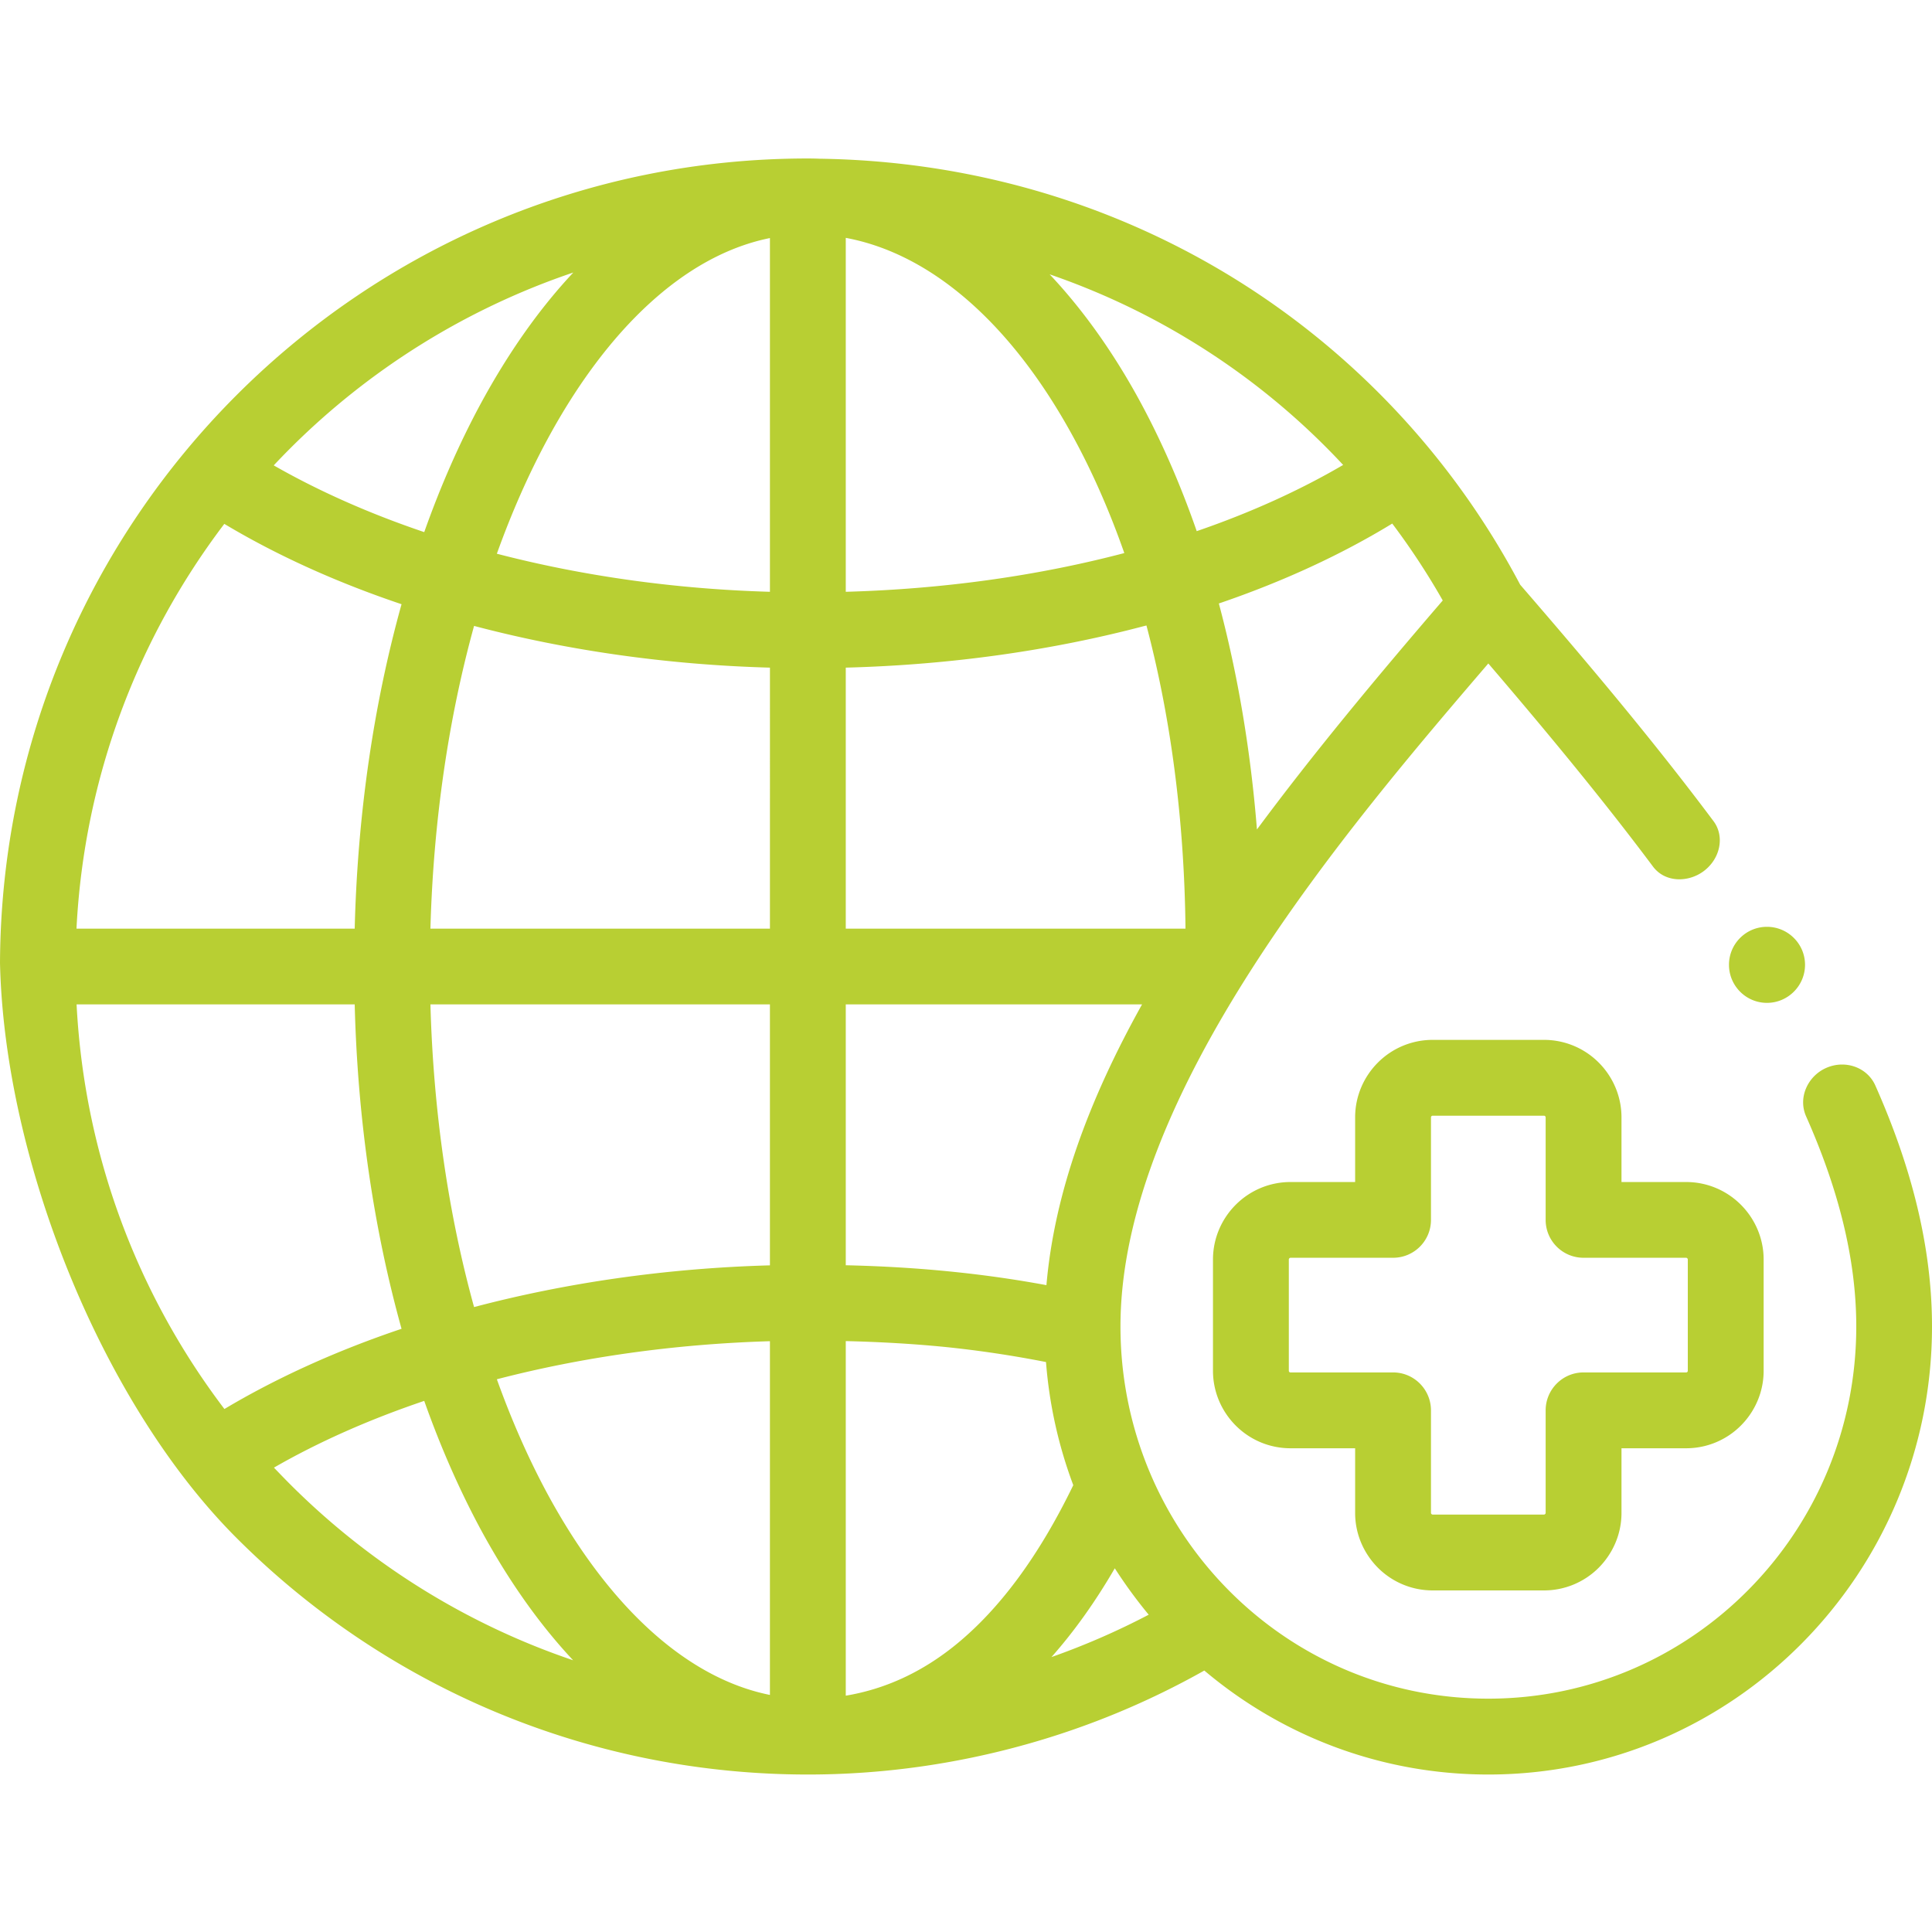 <svg viewBox="0 -42 512 512" xmlns="http://www.w3.org/2000/svg"><path fill="#b8cf33" d="M468.262 203.617c5.554 0 10.09 4.508 10.09 10.063 0 5.554-4.536 10.09-10.09 10.09-5.559 0-10.063-4.536-10.063-10.09 0-5.555 4.504-10.063 10.063-10.063zm28.715 42.04c-2.153-4.821-7.993-6.891-13.067-4.622-4.82 2.153-7.484 7.824-5.273 12.813 8.445 19.02 13.293 37.558 13.293 55.672 0 27.296-10.91 51.96-28.57 69.789-17.633 17.832-42.012 28.855-68.942 28.855-54.34 0-97.484-44.559-97.484-98.644 0-61.825 60.351-132.352 97.484-175.696 15.73 18.371 30.527 36.285 43.625 53.805 3.203 4.309 9.355 4.281 13.437 1.246 4.45-3.316 5.614-9.242 2.637-13.238-16.156-21.602-33.62-42.293-51.25-62.676-18.113-34.27-45.074-62.703-77.898-82.461C293.53 11.594 256.739.625 217.164.059A85.75 85.75 0 00214.301 0h-.281C154.914 0 101.398 23.98 62.648 62.758 24.152 101.285.258 154.434 0 213.199c1.191 52.297 26.902 116.59 62.676 152.364 40.281 40.277 94.422 62.703 151.43 62.703 19.925 0 39.37-2.809 57.855-7.996a213.484 213.484 0 0047.195-19.56c20.383 17.208 46.633 27.556 75.262 27.556 32.457 0 61.852-13.297 83.14-34.813C498.849 371.938 512 342.262 512 309.52c0-21.149-5.473-42.38-15.023-63.864zm-117.301-12.079h29.48a20.47 20.47 0 0114.516 6.008c3.715 3.715 6.039 8.875 6.039 14.516v17.148h17.121a20.45 20.45 0 0114.512 6.012c3.715 3.71 6.039 8.87 6.039 14.511v29.508c0 5.645-2.324 10.801-6.04 14.516a20.445 20.445 0 01-14.511 6.008h-17.121v17.152c0 5.64-2.324 10.77-6.04 14.512a20.454 20.454 0 01-14.515 6.008h-29.48a20.452 20.452 0 01-14.512-6.008c-3.715-3.742-6.039-8.871-6.039-14.512v-17.152h-17.121c-5.668 0-10.8-2.293-14.512-6.008-3.715-3.715-6.039-8.871-6.039-14.516v-29.508c0-5.64 2.324-10.8 6.04-14.511a20.449 20.449 0 0114.51-6.012h17.122v-17.148c0-5.641 2.324-10.801 6.04-14.516a20.468 20.468 0 0114.51-6.008zm29.48 20.098h-29.48a.411.411 0 00-.309.113.458.458 0 00-.144.313v27.183c0 5.559-4.508 10.035-10.035 10.035h-27.184a.458.458 0 00-.313.145.455.455 0 00-.14.312v29.508c0 .113.058.227.14.313a.44.44 0 00.313.109h27.184c5.527 0 10.035 4.508 10.035 10.066v27.184c0 .113.058.2.144.281a.45.45 0 00.313.145h29.48a.442.442 0 00.309-.145c.086-.082.144-.168.144-.281v-27.184c0-5.558 4.508-10.066 10.035-10.066h27.184a.439.439 0 00.313-.11.454.454 0 00.14-.312v-29.508a.44.44 0 00-.14-.312.458.458 0 00-.313-.145h-27.184c-5.527 0-10.035-4.476-10.035-10.035v-27.183a.458.458 0 00-.144-.313c-.082-.086-.196-.113-.313-.113zm-26.812-136.547A190.732 190.732 0 00368.96 96.75c-13.52 8.25-28.969 15.39-45.95 21.176 4.934 18.48 8.391 38.578 10.094 59.894 14.625-19.757 31.38-39.941 49.239-60.691zM302.66 224.168h-78.523v69.137c9.863.226 19.304.793 28.633 1.757 8.304.852 16.41 2.012 24.546 3.516 2.125-24.55 11.313-49.238 25.344-74.41zm-25.457 94.789a293.48 293.48 0 00-26.476-3.969c-8.446-.847-17.235-1.36-26.59-1.586v93.97c10.547-1.759 20.324-6.294 29.285-13.606 11.594-9.47 21.969-23.528 31.008-42.18a118.835 118.835 0 01-7.227-32.629zm18.227 54.656c-5.184 8.926-10.801 16.782-16.782 23.528a195.916 195.916 0 0025.77-11.227 127.418 127.418 0 01-8.988-12.3zm-91.39-60.18c-25.653.762-50.145 4.31-72.368 10.09 3.91 10.883 8.363 20.977 13.32 30.188 15.848 29.34 36.485 48.93 59.047 53.465zm-91.614 15.817c-14.656 4.96-28.067 10.91-39.828 17.688 1.418 1.472 2.836 2.949 4.277 4.394 20.863 20.863 46.46 36.992 75.008 46.656-9.043-9.636-17.293-21.37-24.547-34.781-5.559-10.344-10.574-21.71-14.91-33.957zm-52.953 2.152c13.777-8.218 29.593-15.418 46.941-21.257C99.156 284.094 94.766 254.98 94 224.168H20.297c2.07 40.195 16.328 77.16 39.176 107.234zm66.16-27.015c24.152-6.375 50.683-10.29 78.406-11.055v-69.164h-89.973c.797 28.855 4.88 56.012 11.567 80.219zM355.949 81.215a190.694 190.694 0 00-41.328-33.504c-11.422-6.89-23.613-12.586-36.453-17.008 8.445 8.957 16.184 19.7 23.016 31.973 6.039 10.887 11.398 22.96 15.96 36.086 14.286-4.907 27.329-10.828 38.805-17.547zm-52.129 42.547l-.593.144c-24.239 6.403-50.97 10.29-79.09 11.024v69.168h90.031c-.313-29.168-3.996-56.325-10.348-80.336zm-99.78 11.168c-27.724-.762-54.255-4.676-78.407-11.055-6.688 24.207-10.77 51.363-11.567 80.223h89.977V134.93zm-97.626-16.809c-17.375-5.836-33.191-13.039-46.969-21.289-22.851 30.106-37.136 67.07-39.175 107.266H94c.766-30.813 5.156-59.926 12.414-85.977zM72.54 81.328c11.793 6.746 25.2 12.727 39.887 17.688 4.336-12.246 9.351-23.614 14.91-33.93 7.285-13.465 15.531-25.203 24.601-34.867-28.601 9.668-54.226 25.797-75.09 46.66a211.695 211.695 0 00-4.308 4.45zm59.133 23.414c22.223 5.781 46.715 9.356 72.367 10.09V21.09c-22.562 4.535-43.2 24.125-59.047 53.492-4.957 9.184-9.41 19.273-13.32 30.16zm92.465 10.09c26.363-.734 51.281-4.336 73.816-10.262-4.11-11.707-8.902-22.476-14.285-32.144-15.848-28.516-36.684-47.14-59.531-51.39zm0 0" fill-rule="evenodd"/></svg>